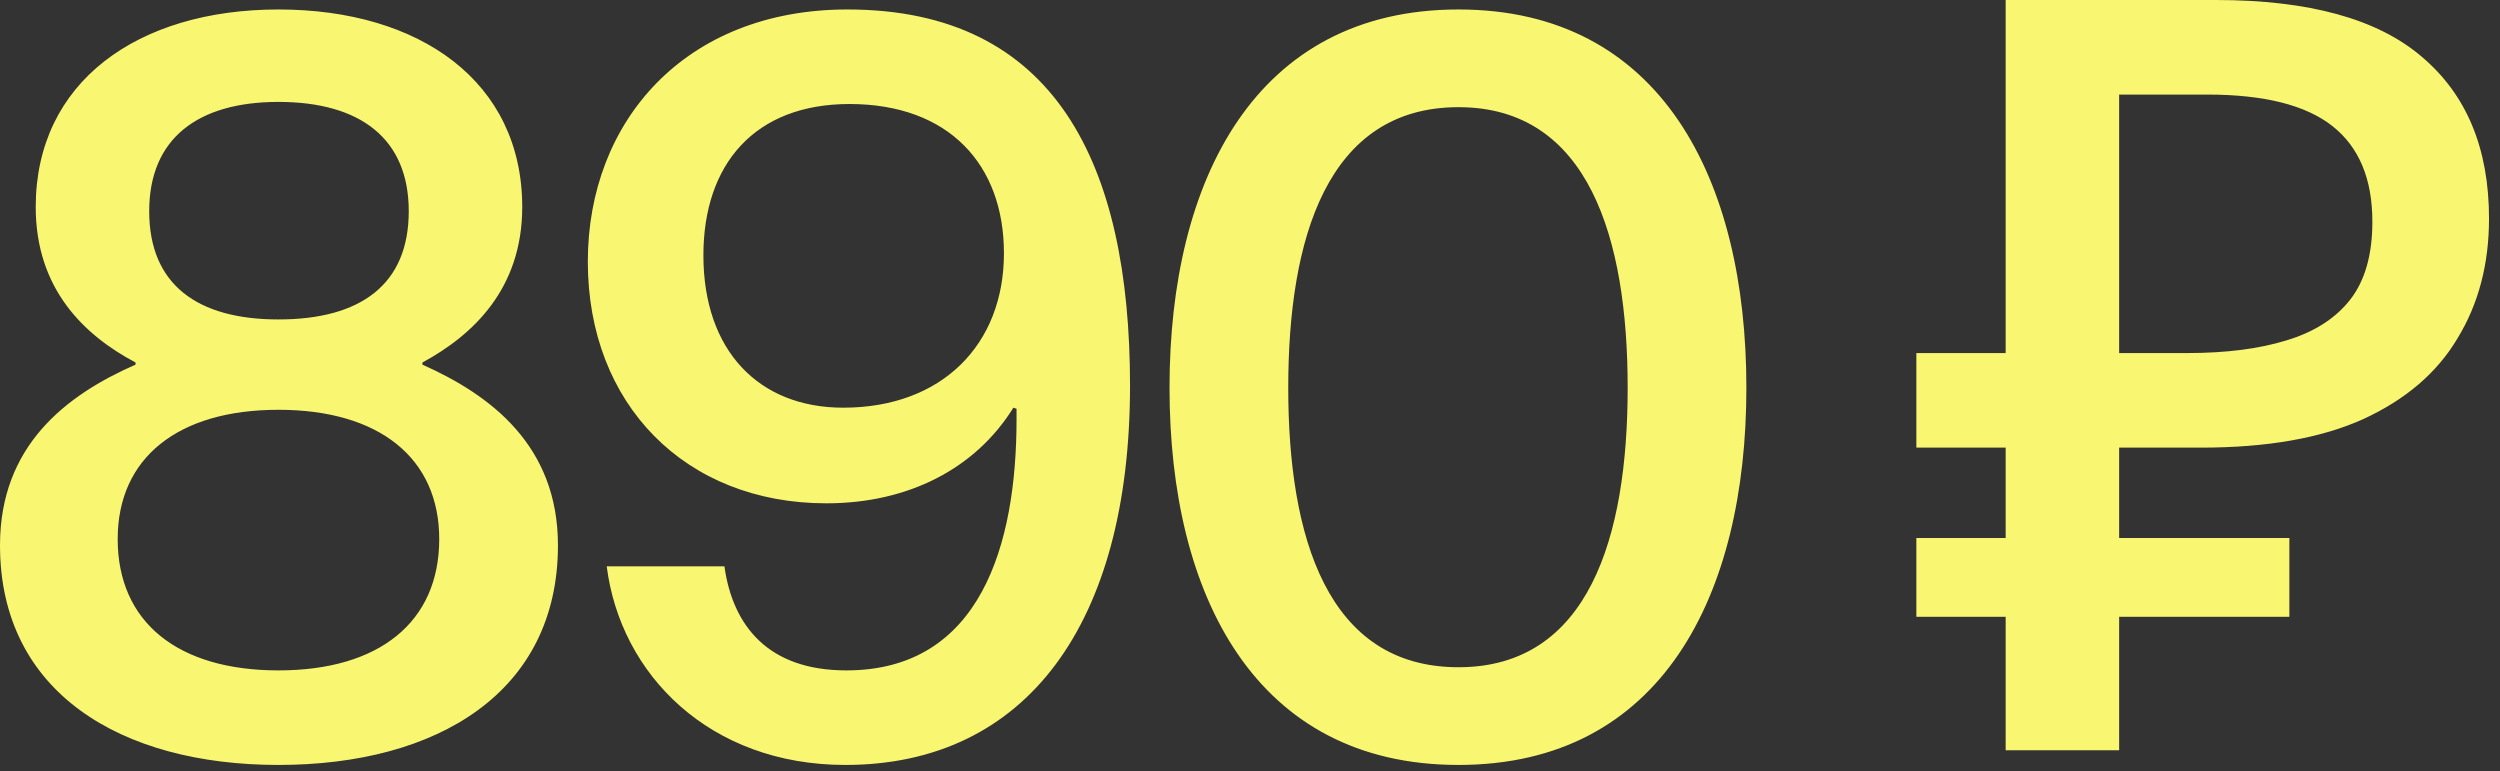 <?xml version="1.0" encoding="UTF-8"?> <svg xmlns="http://www.w3.org/2000/svg" width="94" height="29" viewBox="0 0 94 29" fill="none"><rect x="0" y="0" width="94" height="29" fill="#333333" stroke="none"/><path d="M10.47 28.762C4.544 28.762 0 26.036 0 20.505C0 16.752 2.489 14.855 5.097 13.71V13.63C3.161 12.603 1.343 10.865 1.343 7.783C1.343 3.082 5.176 0.356 10.47 0.356C15.804 0.356 19.636 3.082 19.636 7.783C19.636 10.865 17.779 12.603 15.883 13.63V13.71C18.451 14.855 20.979 16.752 20.979 20.505C20.979 26.036 16.436 28.762 10.47 28.762ZM10.47 12.011C13.552 12.011 15.369 10.707 15.369 7.941C15.369 5.215 13.552 3.832 10.47 3.832C7.428 3.832 5.61 5.215 5.61 7.941C5.61 10.707 7.428 12.011 10.47 12.011ZM10.47 25.207C14.263 25.207 16.515 23.389 16.515 20.268C16.515 17.226 14.263 15.408 10.47 15.408C6.677 15.408 4.425 17.226 4.425 20.268C4.425 23.389 6.677 25.207 10.47 25.207ZM31.782 28.762C26.685 28.762 23.327 25.365 22.813 21.295H27.238C27.554 23.547 28.898 25.207 31.821 25.207C36.879 25.207 38.222 20.465 38.222 15.764V15.369L38.103 15.329C36.681 17.621 34.152 18.925 31.071 18.925C25.776 18.925 22.102 15.211 22.102 9.838C22.102 4.543 25.776 0.356 31.861 0.356C39.684 0.356 42.489 6.163 42.489 14.5C42.489 23.468 38.577 28.762 31.782 28.762ZM31.703 15.329C35.417 15.329 37.748 12.959 37.748 9.522C37.748 6.203 35.693 3.911 31.94 3.911C28.384 3.911 26.448 6.163 26.448 9.601C26.448 13.196 28.542 15.329 31.703 15.329ZM54.839 28.762C47.213 28.762 43.974 22.401 43.974 14.579C43.974 6.756 47.213 0.356 54.839 0.356C62.464 0.356 65.664 6.756 65.664 14.579C65.664 22.401 62.464 28.762 54.839 28.762ZM54.839 25.088C59.738 25.088 61.2 20.189 61.2 14.579C61.2 8.968 59.738 4.03 54.839 4.03C49.9 4.03 48.438 8.968 48.438 14.579C48.438 20.189 49.9 25.088 54.839 25.088ZM75.413 28.209V-4.3255e-05H83.315C86.818 -4.3255e-05 89.399 0.711 91.058 2.133C92.744 3.556 93.587 5.584 93.587 8.218C93.587 9.93 93.192 11.431 92.402 12.722C91.638 14.012 90.453 15.027 88.846 15.764C87.265 16.475 85.237 16.831 82.761 16.831H79.68V28.209H75.413ZM72.055 23.192V20.229H86.08V23.192H72.055ZM72.055 16.831V13.275H81.853V16.831H72.055ZM82.248 13.275C83.697 13.275 84.934 13.117 85.962 12.801C87.015 12.485 87.819 11.971 88.372 11.26C88.925 10.549 89.201 9.574 89.201 8.336C89.201 6.73 88.701 5.531 87.7 4.741C86.699 3.951 85.132 3.556 82.999 3.556H79.68V13.275H82.248Z" fill="#F9F671"></path></svg> 